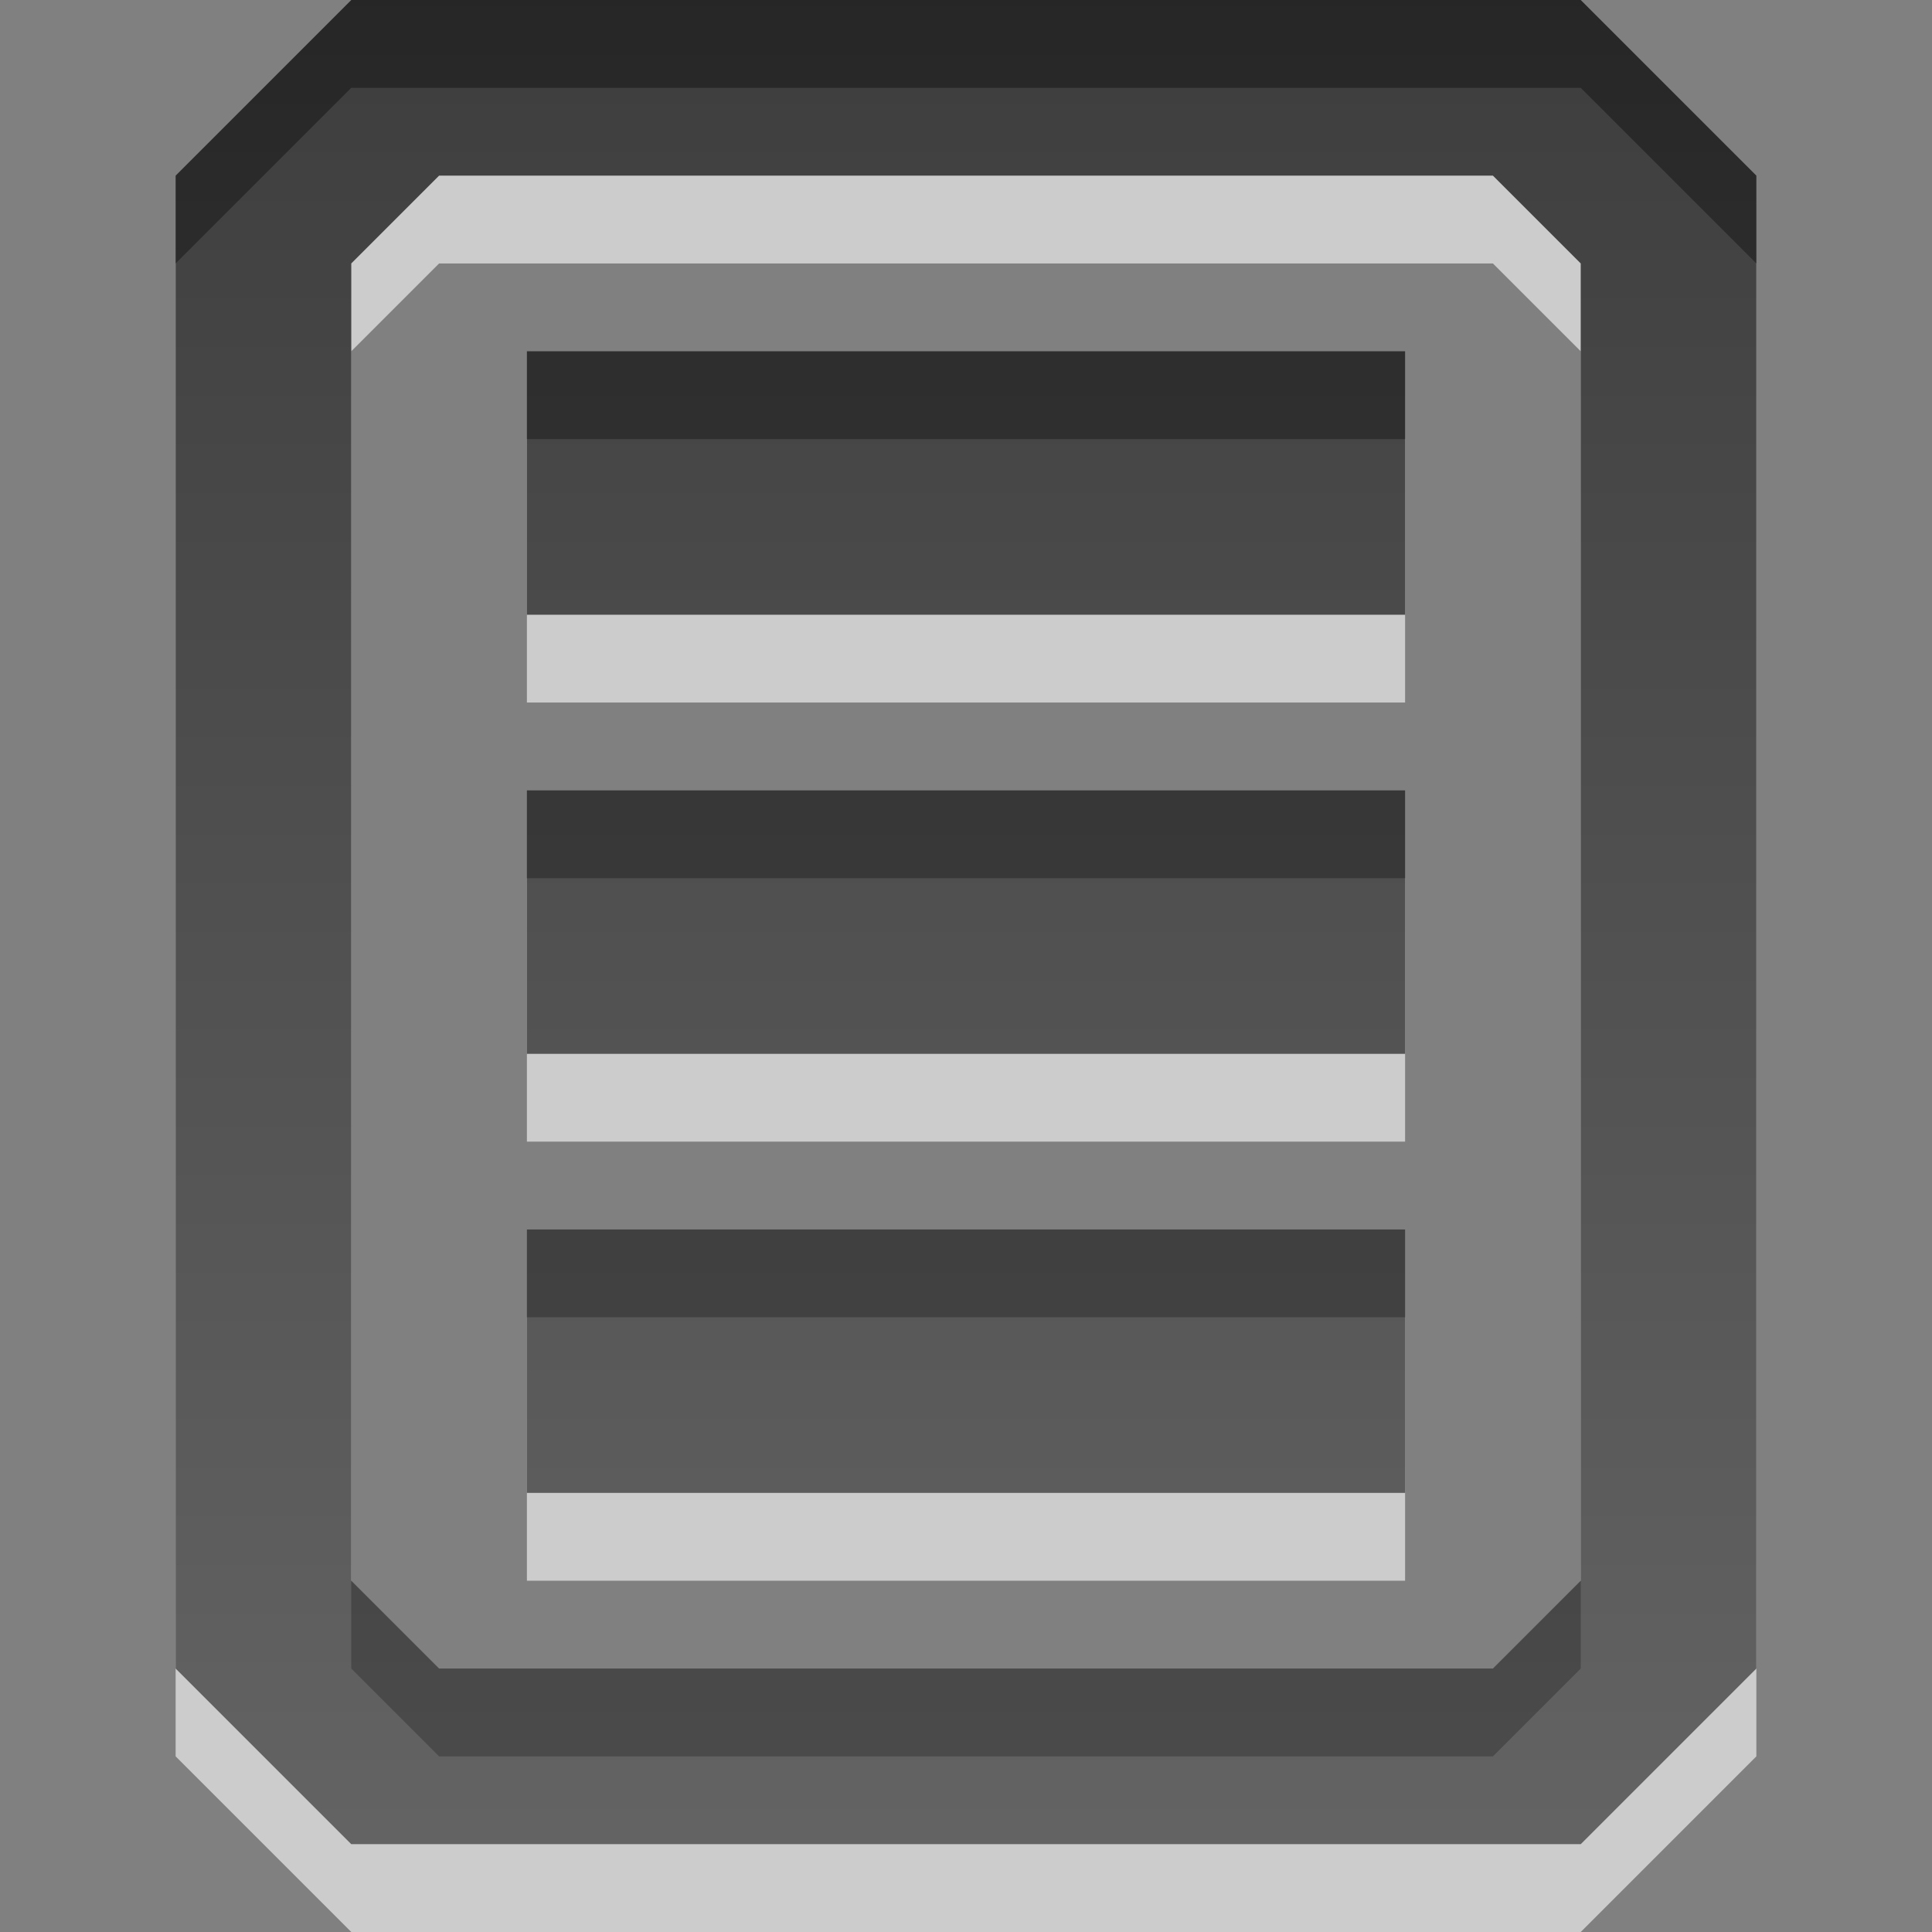 <?xml version="1.0" encoding="UTF-8" standalone="no"?>
<!-- Created with Inkscape (http://www.inkscape.org/) -->

<svg
   xmlns:dc="http://purl.org/dc/elements/1.1/"
   xmlns:cc="http://creativecommons.org/ns#"
   xmlns:rdf="http://www.w3.org/1999/02/22-rdf-syntax-ns#"
   xmlns:svg="http://www.w3.org/2000/svg"
   xmlns="http://www.w3.org/2000/svg"
   xmlns:xlink="http://www.w3.org/1999/xlink"
   xmlns:sodipodi="http://sodipodi.sourceforge.net/DTD/sodipodi-0.dtd"
   xmlns:inkscape="http://www.inkscape.org/namespaces/inkscape"
   width="22"
   height="22"
   id="svg6662"
   version="1.1"
   inkscape:version="0.48.4 r9939"
   sodipodi:docname="gtk-select-all.svg">
  <rect width="100%" height="100%" fill="#808080" stroke="none"/>
  <defs
     id="defs6664">
    <linearGradient
       y2="11.024"
       y1="3.007"
       x2="0"
       id="linearGradient1022-8-8-3-0-27-9-6"
       gradientUnits="userSpaceOnUse">
      <stop
         id="stop3001-0-9-4-6-9-1"
         offset="0" />
      <stop
         id="stop3003-5-6-6-01-7-5"
         stop-color="#363636"
         offset="1" />
    </linearGradient>
    <linearGradient
       inkscape:collect="always"
       xlink:href="#linearGradient1022-8-8-3-0-27-9-6"
       id="linearGradient3078"
       gradientUnits="userSpaceOnUse"
       gradientTransform="matrix(2.1,0,0,2.265,-104.594,2160.498)"
       x1="55.045"
       y1="-499.058"
       x2="55.045"
       y2="-489.785" />
  </defs>
  <sodipodi:namedview
     id="base"
     pagecolor="#ffffff"
     bordercolor="#666666"
     borderopacity="1.0"
     inkscape:pageopacity="0.0"
     inkscape:pageshadow="2"
     inkscape:zoom="15.839192"
     inkscape:cx="14.797658"
     inkscape:cy="13.684727"
     inkscape:document-units="px"
     inkscape:current-layer="capa1"
     showgrid="true"
     inkscape:showpageshadow="false"
     inkscape:window-width="1280"
     inkscape:window-height="949"
     inkscape:window-x="0"
     inkscape:window-y="0"
     inkscape:window-maximized="1"
     inkscape:snap-page="true"
     inkscape:snap-center="true"
     inkscape:snap-object-midpoints="true">
    <inkscape:grid
       type="xygrid"
       id="grid2990"
       empspacing="5"
       visible="true"
       enabled="true"
       snapvisiblegridlinesonly="true" />
  </sodipodi:namedview>
  <g
     inkscape:label="Capa 1"
     inkscape:groupmode="layer"
     id="capa1"
     transform="translate(0,-1030.362)">
    <rect
       style="opacity:0.6;color:black;fill:none;stroke:none;stroke-width:1;marker:none;visibility:visible;display:inline;overflow:visible;enable-background:accumulate"
       id="rect4186"
       width="24"
       height="24"
       x="-1"
       y="1029.362" />
    <path
       inkscape:connector-curvature="0"
       id="path3080"
       d="m 18,1031.362 2,2 0,17 -2,2 -14,0 -2,-2 0,-17 2,-2 14,0 z m -1,2 -12,0 -1,1 0,15 1,1 12,0 1,-1 0,-15 -1,-1 z m -1,2 0,3 -10,0 0,-3 10,0 z m 0,5 0,3 -10,0 0,-3 10,0 z m 0,5 0,3 -10,0 0,-3 10,0 z"
       style="opacity:0.6;color:black;fill:white;fill-opacity:1;fill-rule:nonzero;stroke:none;stroke-width:1;marker:none;visibility:visible;display:inline;overflow:visible;enable-background:accumulate" />
    <path
       style="opacity:0.7;color:black;fill:url(#linearGradient3078);fill-opacity:1;fill-rule:evenodd;stroke:none;stroke-width:1;marker:none;visibility:visible;display:inline;overflow:visible;enable-background:accumulate"
       d="m 18,1030.362 2,2 0,17 -2,2 -14,0 -2,-2 0,-17 2,-2 14,0 z m -1,2 -12,0 -1,1 0,15 1,1 12,0 1,-1 0,-15 -1,-1 z m -1,2 0,3 -10,0 0,-3 10,0 z m 0,5 0,3 -10,0 0,-3 10,0 z m 0,5 0,3 -10,0 0,-3 10,0 z"
       id="path3046"
       inkscape:connector-curvature="0" />
  </g>
</svg>
